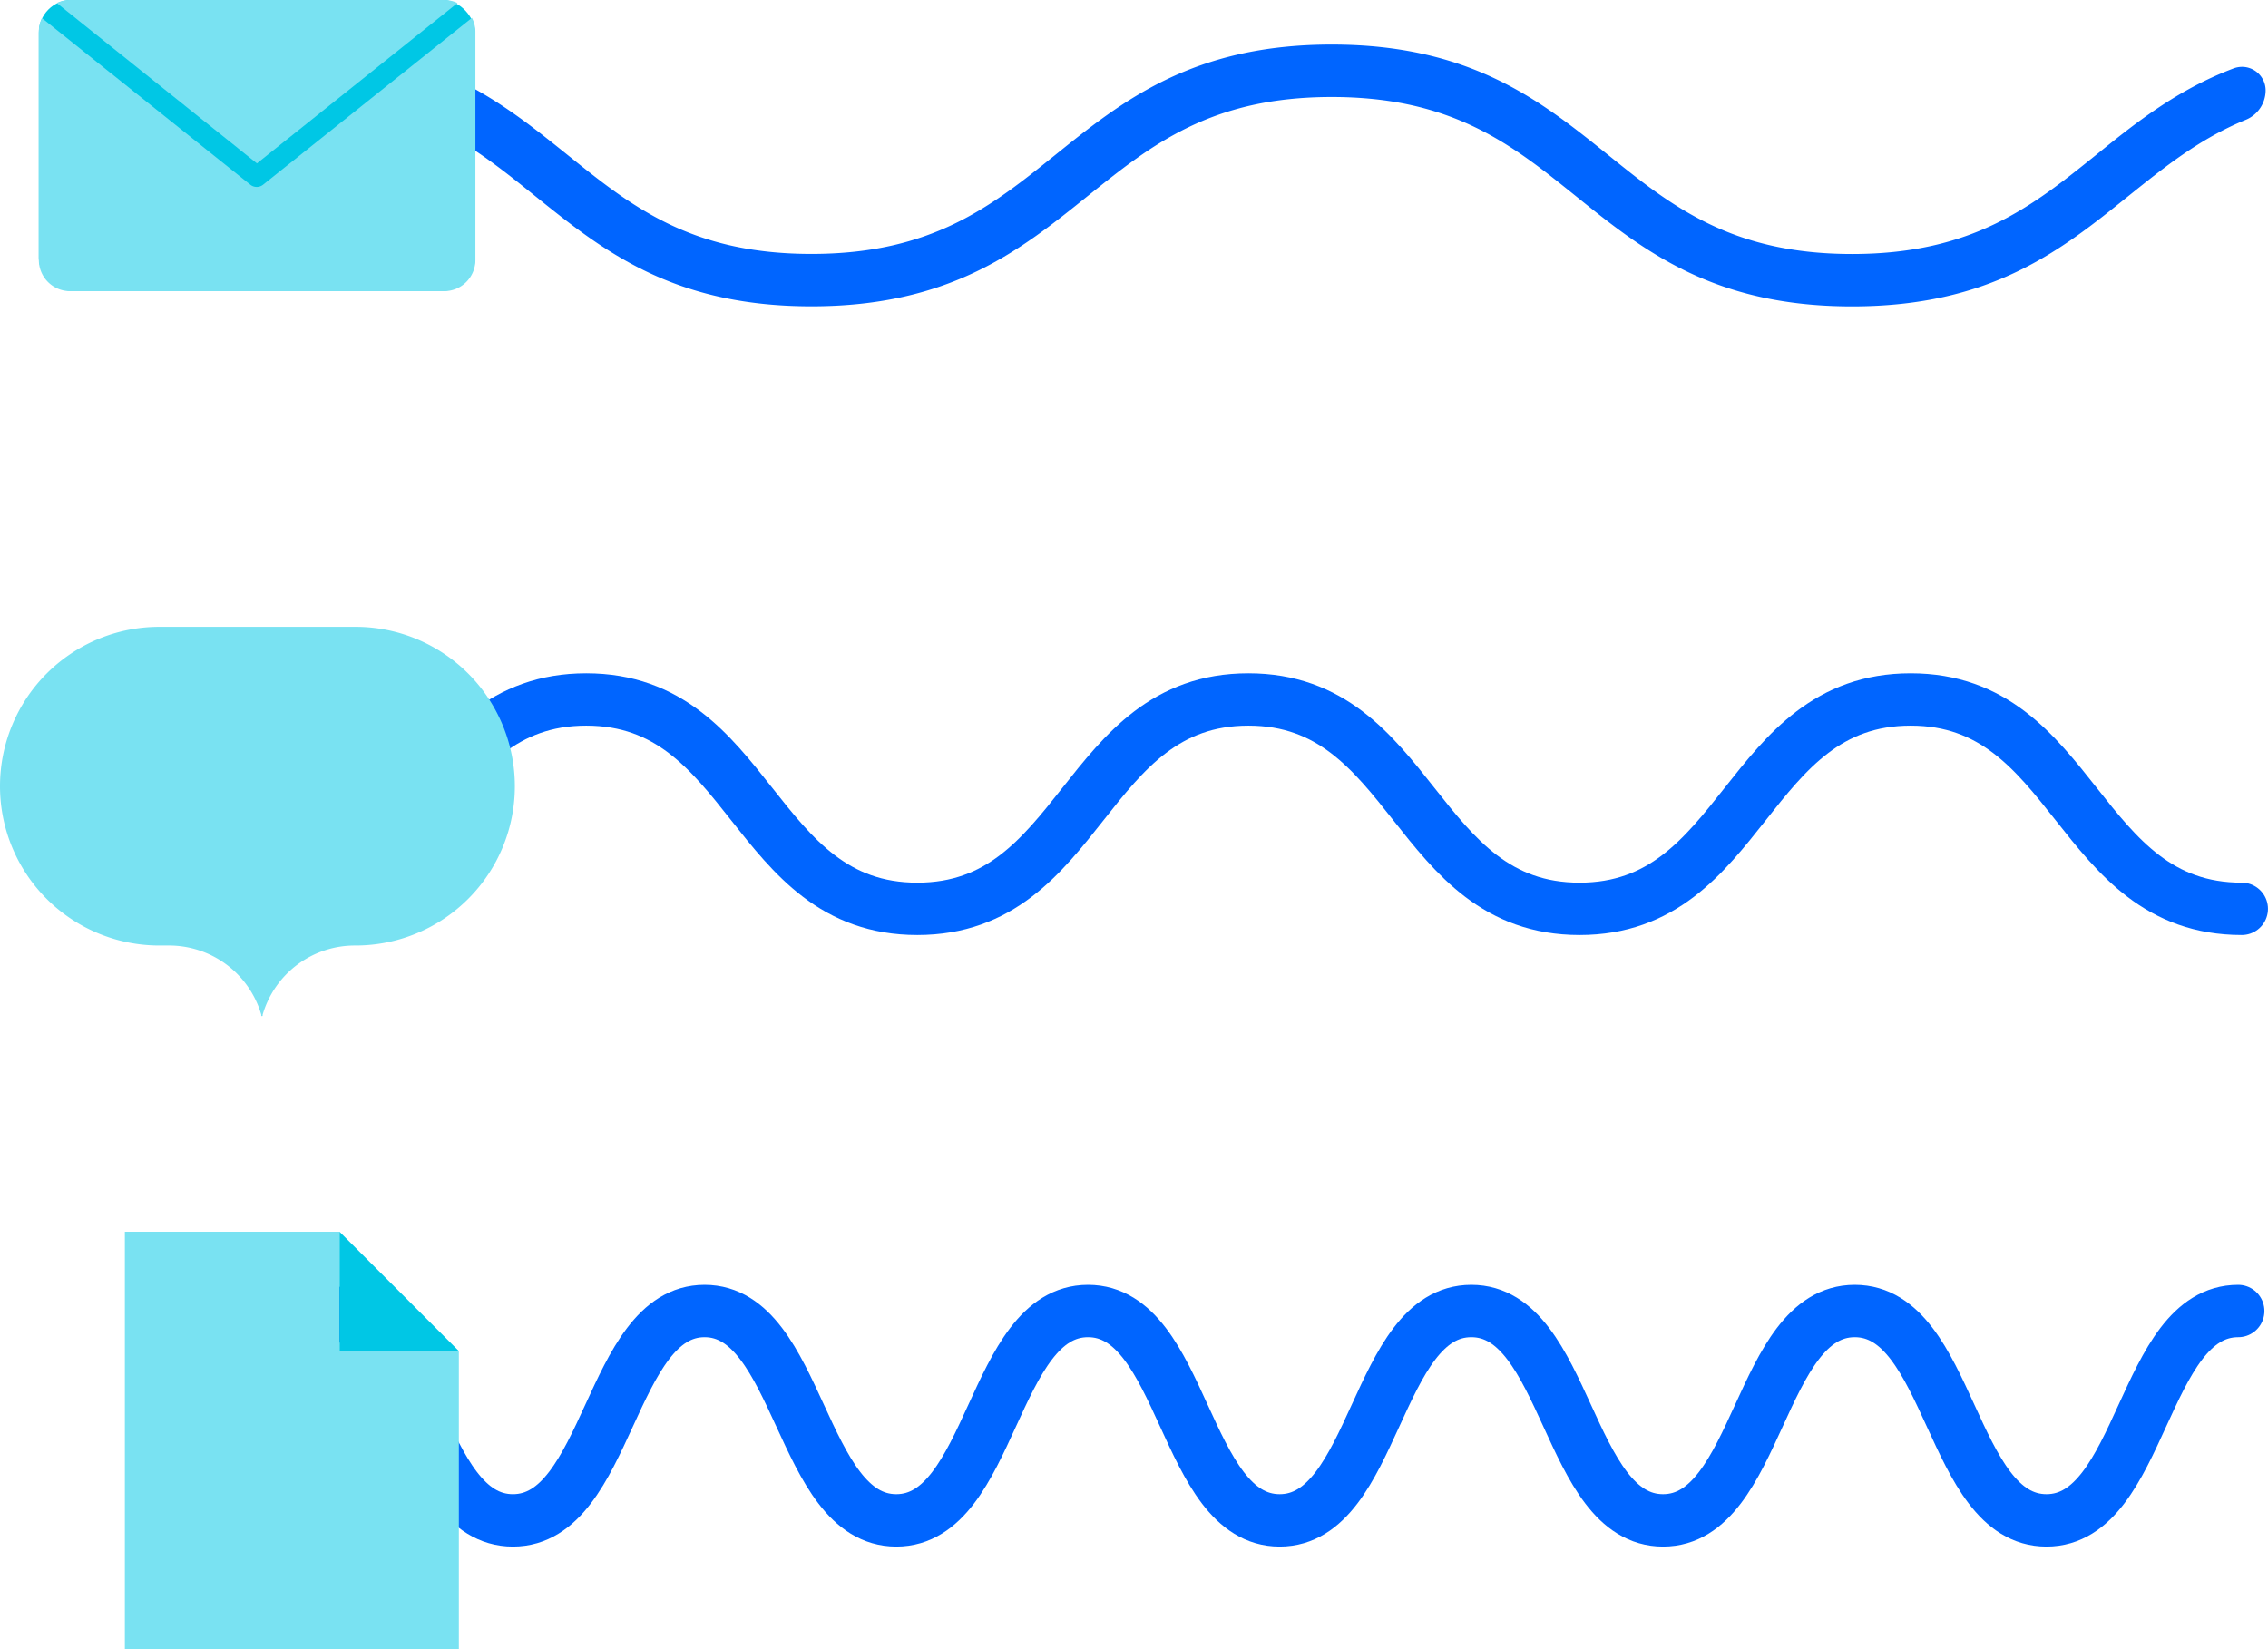 <svg xmlns="http://www.w3.org/2000/svg" viewBox="0 0 305.32 222.04"><defs><style>.cls-1{fill:#0065ff;}.cls-2{fill:none;stroke:#0065ff;stroke-linecap:round;stroke-miterlimit:10;stroke-width:7.05px;}.cls-3{fill:#79e2f2;}.cls-4{fill:#00c7e5;}</style></defs><title>Asset8</title><g id="Layer_2" data-name="Layer 2"><g id="Layer_3" data-name="Layer 3"><path class="cls-1" d="M282.15,20.88c-8.51,6.85-16.55,13.32-32.82,13.32S225,27.73,216.51,20.88C207.43,13.57,198,6,179.28,6s-28.15,7.56-37.23,14.87c-8.51,6.85-16.55,13.32-32.82,13.32s-24.3-6.47-32.81-13.32C67.34,13.57,57.94,6,39.19,6v7.05c16.27,0,24.3,6.46,32.81,13.31,9.09,7.32,18.48,14.88,37.23,14.88s28.15-7.56,37.24-14.88C155,19.52,163,13.06,179.28,13.06s24.31,6.46,32.82,13.31c9.08,7.32,18.47,14.88,37.23,14.88s28.15-7.56,37.23-14.88c4.91-3.94,9.59-7.7,15.72-10.22a4.3,4.3,0,0,0,2.72-4h0A3.18,3.18,0,0,0,301.84,9a3.32,3.32,0,0,0-1.13.2C293.07,12.09,287.53,16.52,282.15,20.88Z"/><path class="cls-2" d="M34.34,122.37c22.29,0,22.29-28.19,44.58-28.19s22.28,28.19,44.57,28.19,22.29-28.19,44.57-28.19,22.29,28.19,44.58,28.19,22.29-28.19,44.58-28.19,22.29,28.19,44.57,28.19"/><path class="cls-2" d="M43.24,176.52c12.9,0,12.9,28.19,25.81,28.19s13-28.19,25.8-28.19,12.91,28.19,25.81,28.19,12.9-28.19,25.81-28.19,12.9,28.19,25.8,28.19,12.9-28.19,25.8-28.19,12.91,28.19,25.81,28.19,12.9-28.19,25.81-28.19,12.9,28.19,25.81,28.19,12.9-28.19,25.81-28.19"/><path class="cls-3" d="M47.94,84.4H21.46A21.46,21.46,0,0,0,0,105.86H0a21.45,21.45,0,0,0,21.45,21.45h1.22a12.93,12.93,0,0,1,12.5,9.3v.14a.1.1,0,0,0,.13.06.09.09,0,0,0,.06-.06v-.14a12.93,12.93,0,0,1,12.5-9.3h0a21.45,21.45,0,0,0,21.45-21.45h0A21.46,21.46,0,0,0,47.94,84.4Z"/><polygon class="cls-3" points="45.71 165.85 16.81 165.85 16.81 222.04 61.77 222.04 61.77 181.91 45.71 181.91 45.71 165.85"/><polygon class="cls-4" points="45.71 165.85 45.71 181.91 61.77 181.91 45.71 165.85"/><rect class="cls-4" x="5.23" width="58.73" height="39.15" rx="4.39"/><path class="cls-3" d="M34.59,22,61.59.41A4.12,4.12,0,0,0,59.8,0H9.42A4,4,0,0,0,7.64.41Z"/><path class="cls-3" d="M63.52,2.38a.12.12,0,0,1-.09.11l-28,22.37a1.38,1.38,0,0,1-1.74,0L5.75,2.52l-.09-.11a4.05,4.05,0,0,0-.43,1.81V35a4.2,4.2,0,0,0,4.19,4.2H59.76A4.2,4.2,0,0,0,64,35V4.19A4.1,4.1,0,0,0,63.52,2.38Z"/></g></g></svg>